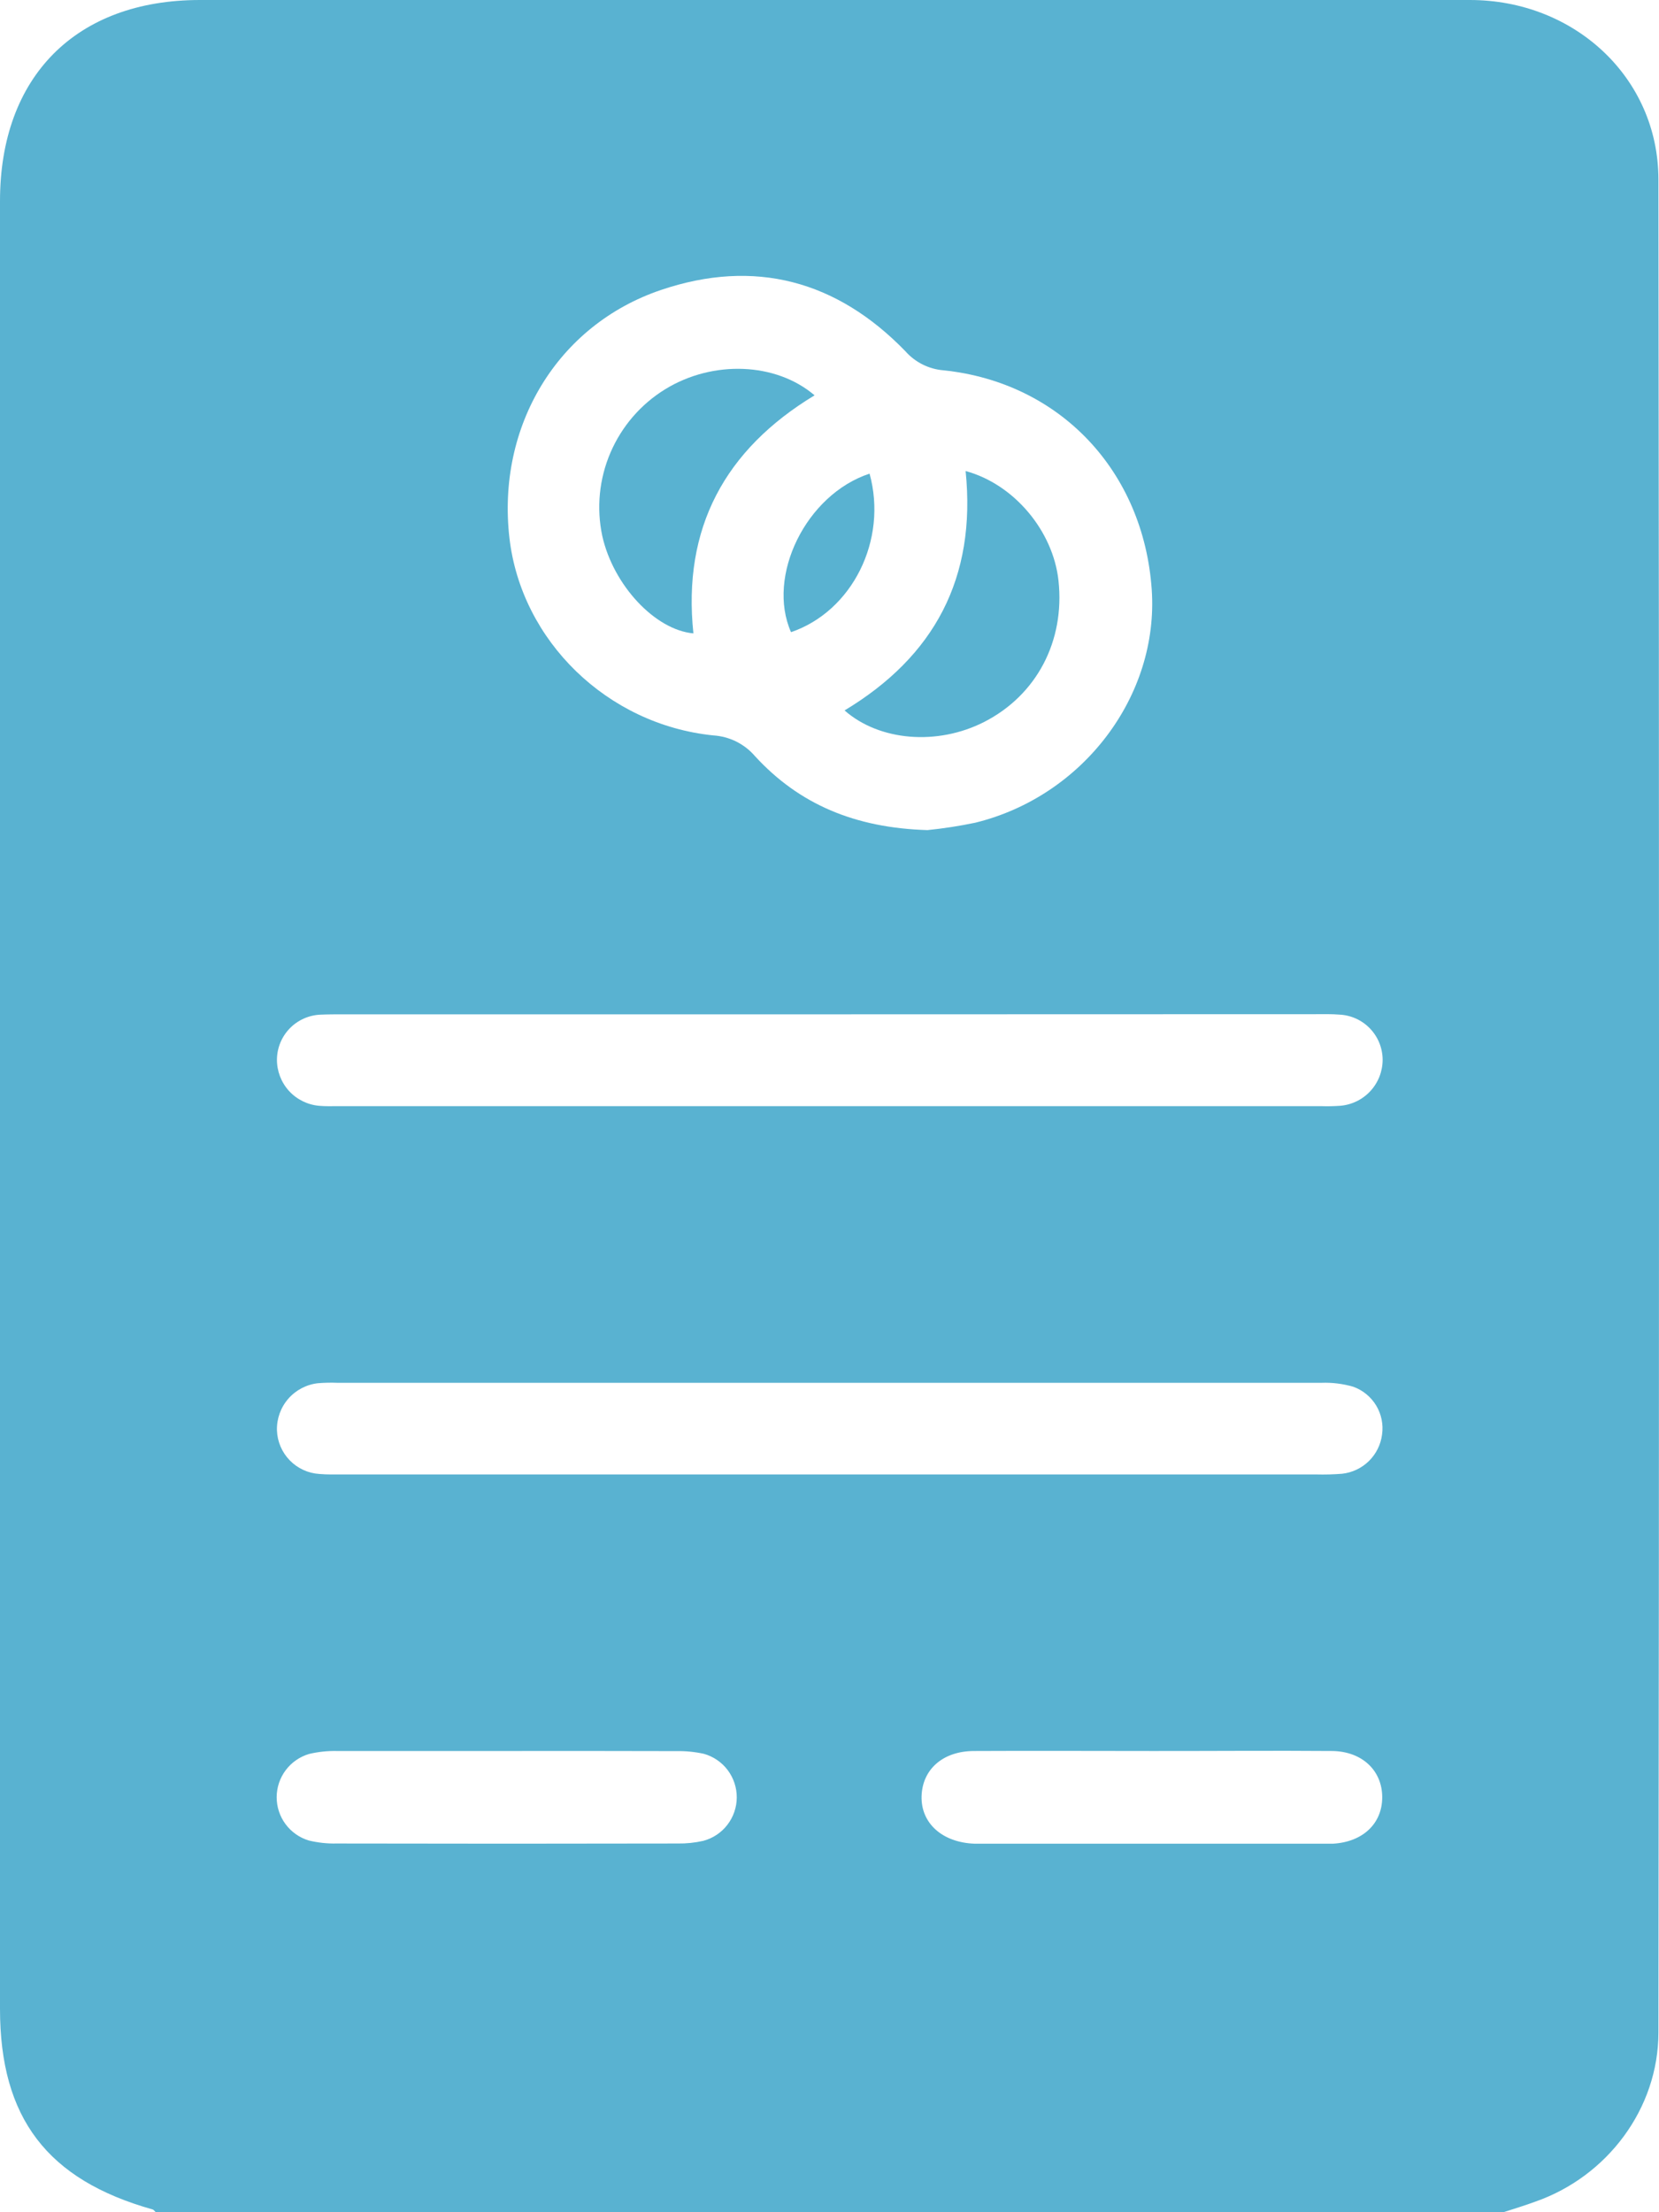 <svg width="60" height="80" viewBox="0 0 60 80" fill="none" xmlns="http://www.w3.org/2000/svg">
<g clip-path="url(#clip0_82_207)">
<path d="M54.374 80H5.634C5.596 79.967 5.563 79.912 5.521 79.9C1.709 78.829 0 76.592 0 72.648V7.271C0 2.767 2.75 0 7.23 0H24.103C33.787 0 43.472 0 53.16 0C56.947 0 59.975 2.815 59.979 6.484C60.008 28.823 60.008 51.162 59.979 73.501C59.979 76.254 58.128 78.706 55.537 79.614C55.155 79.756 54.764 79.873 54.374 80ZM33.543 30.019C34.123 29.96 34.699 29.871 35.269 29.752C39.171 28.798 41.917 25.161 41.654 21.323C41.358 17.032 38.332 13.83 34.127 13.392C33.594 13.35 33.098 13.102 32.744 12.701C30.269 10.147 27.294 9.341 23.909 10.485C20.153 11.754 17.958 15.421 18.425 19.459C18.855 23.174 21.96 26.202 25.793 26.594C26.084 26.612 26.368 26.688 26.629 26.817C26.889 26.947 27.121 27.128 27.31 27.35C28.9 29.08 30.914 29.94 33.543 30.019ZM30.086 36.681H12.445C12.159 36.681 11.871 36.681 11.587 36.693C11.169 36.711 10.773 36.888 10.48 37.188C10.188 37.489 10.022 37.889 10.016 38.309C10.012 38.729 10.167 39.136 10.449 39.448C10.732 39.759 11.122 39.952 11.541 39.989C11.773 40.011 12.009 40.001 12.245 40.001H47.76C47.993 40.009 48.227 40.005 48.461 39.989C48.881 39.957 49.275 39.767 49.561 39.457C49.847 39.148 50.006 38.741 50.005 38.319C50.002 37.898 49.838 37.495 49.546 37.192C49.255 36.889 48.858 36.71 48.438 36.691C48.154 36.668 47.866 36.676 47.58 36.676L30.086 36.681ZM29.96 53.32H47.601C47.914 53.328 48.226 53.32 48.538 53.295C48.903 53.255 49.244 53.094 49.507 52.837C49.769 52.58 49.937 52.242 49.984 51.878C50.036 51.514 49.961 51.142 49.771 50.827C49.581 50.512 49.287 50.272 48.941 50.148C48.568 50.04 48.181 49.992 47.793 50.006C35.928 50.006 24.064 50.006 12.201 50.006C11.966 49.997 11.732 50.002 11.498 50.021C11.082 50.068 10.7 50.268 10.425 50.584C10.151 50.899 10.005 51.306 10.016 51.724C10.03 52.131 10.195 52.518 10.479 52.81C10.763 53.102 11.145 53.278 11.552 53.303C11.836 53.328 12.123 53.32 12.409 53.32H29.96ZM18.275 63.321C16.245 63.321 14.214 63.321 12.184 63.321C11.847 63.314 11.511 63.35 11.182 63.427C10.844 63.526 10.547 63.731 10.335 64.012C10.123 64.293 10.008 64.636 10.006 64.988C10.005 65.34 10.117 65.683 10.327 65.966C10.537 66.249 10.833 66.457 11.17 66.558C11.498 66.637 11.834 66.674 12.171 66.666C16.285 66.675 20.398 66.675 24.51 66.666C24.822 66.671 25.133 66.639 25.436 66.57C25.782 66.478 26.087 66.275 26.305 65.992C26.524 65.709 26.644 65.362 26.646 65.005C26.648 64.647 26.533 64.299 26.319 64.013C26.104 63.727 25.801 63.52 25.457 63.423C25.128 63.351 24.791 63.318 24.454 63.325C22.392 63.317 20.337 63.321 18.279 63.321H18.275ZM41.715 63.321C39.555 63.321 37.395 63.31 35.233 63.321C34.094 63.321 33.355 63.993 33.33 64.961C33.305 65.93 34.077 66.631 35.246 66.673C35.402 66.673 35.559 66.673 35.715 66.673H47.584C47.793 66.673 48.002 66.673 48.21 66.673C49.289 66.612 49.992 65.944 49.99 64.99C49.988 64.037 49.277 63.342 48.196 63.321C46.04 63.304 43.88 63.323 41.719 63.321H41.715Z" fill="#59B2D1"/>
<path d="M29.46 14.296C26.217 16.258 24.677 19.096 25.078 22.905C23.694 22.782 22.183 21.166 21.783 19.386C21.567 18.374 21.67 17.32 22.078 16.369C22.486 15.418 23.178 14.616 24.059 14.075C25.787 13.015 28.064 13.104 29.46 14.296Z" fill="#59B2D1"/>
<path d="M34.923 17.034C36.682 17.512 38.088 19.206 38.282 20.999C38.518 23.188 37.489 25.14 35.593 26.108C33.902 26.97 31.807 26.801 30.545 25.691C33.788 23.741 35.317 20.905 34.923 17.034Z" fill="#59B2D1"/>
<path d="M31.449 17.128C32.112 19.53 30.823 22.105 28.608 22.861C27.713 20.832 29.149 17.886 31.449 17.128Z" fill="#59B2D1"/>
</g>
<defs>
<clipPath id="clip0_82_207">
<rect width="60" height="80" fill="white"/>
</clipPath>
</defs>
</svg>
